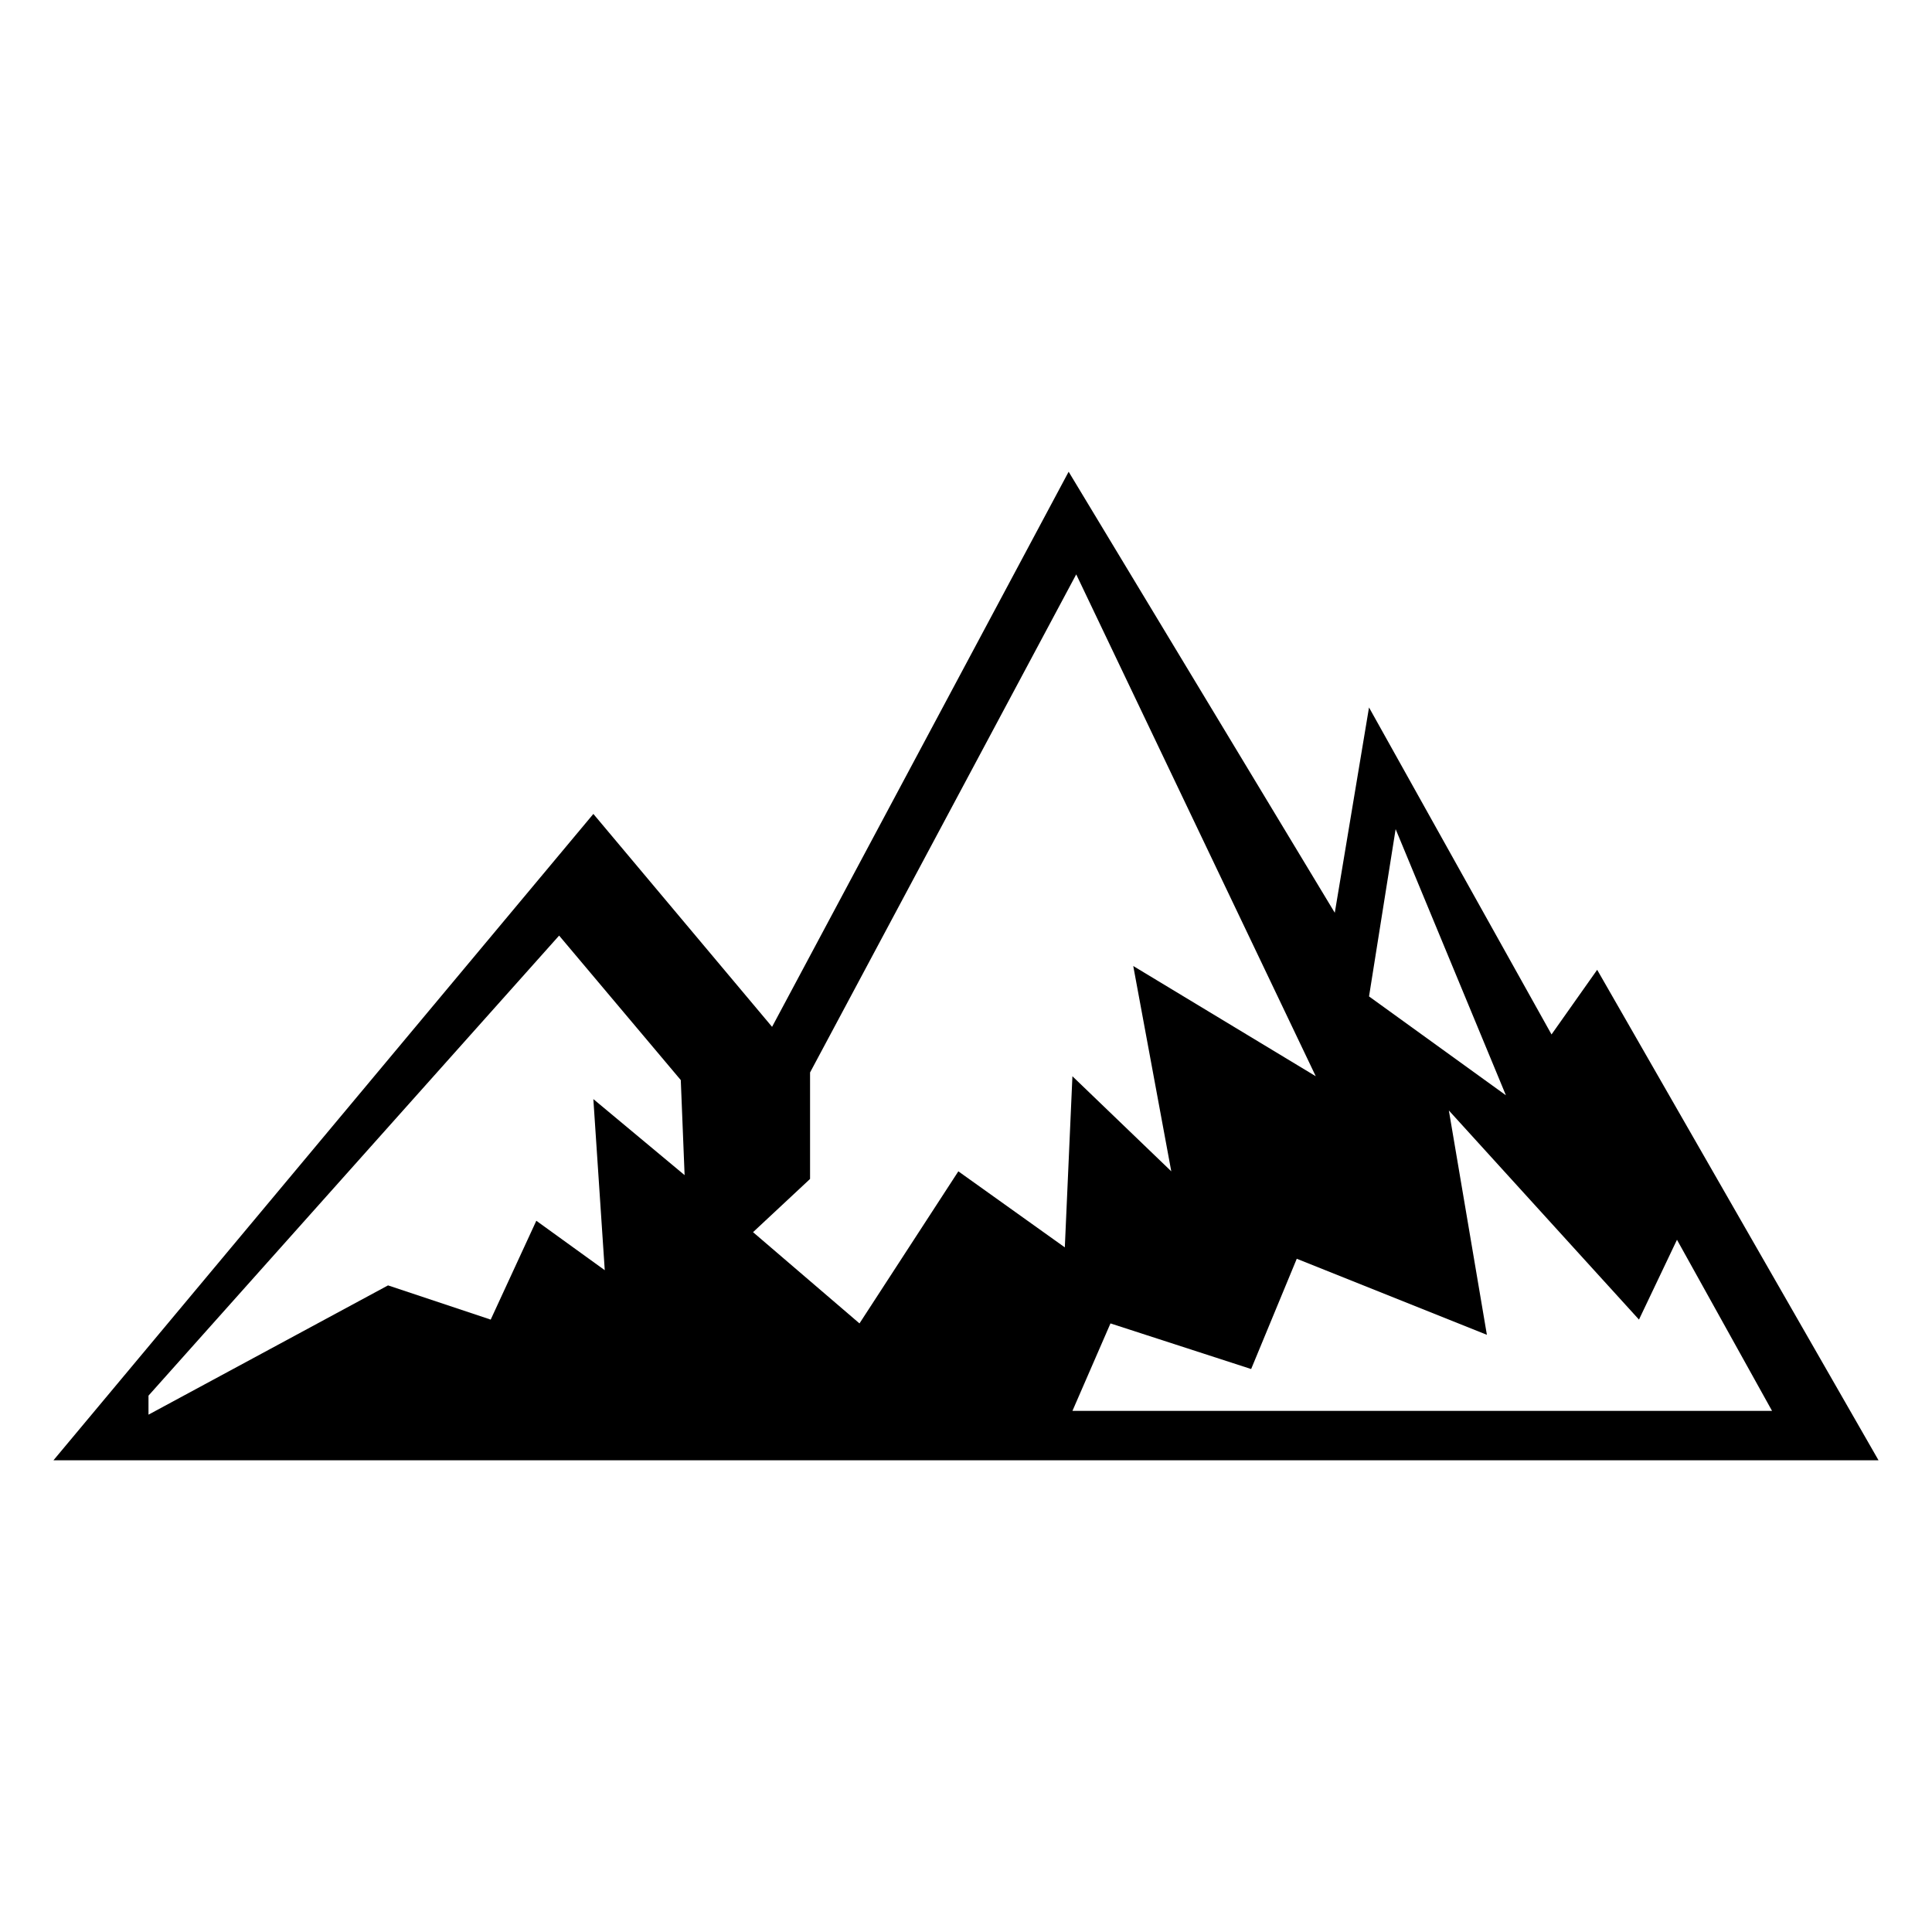 <?xml version="1.0" encoding="UTF-8"?>
<!-- Uploaded to: ICON Repo, www.svgrepo.com, Generator: ICON Repo Mixer Tools -->
<svg fill="#000000" width="800px" height="800px" version="1.1" viewBox="144 144 512 512" xmlns="http://www.w3.org/2000/svg">
 <path d="m555.17 418.14-48.367-86.656-9.07 54.41-70.531-116.88-78.594 147.11-47.359-56.426-143.08 171.29h483.66l-74.562-129.98zm-41.312-54.414 29.223 70.535-36.273-26.199zm-188.43 91.695-24.184-20.152 3.023 45.344-18.137-13.098-12.09 26.199-27.207-9.07-63.48 34.258v-5.039l108.82-121.92 32.242 38.289zm100.76 19.145-28.215-20.152-26.199 40.305-28.211-24.184 15.113-14.105v-28.215l70.535-132 63.48 133-48.367-29.215 10.078 54.41-26.199-25.191zm162.23-2.016 25.191 45.344h-185.4l10.078-23.176 37.281 12.09 12.09-29.223 50.383 20.152-10.078-59.449 50.383 55.418z"/>
</svg>